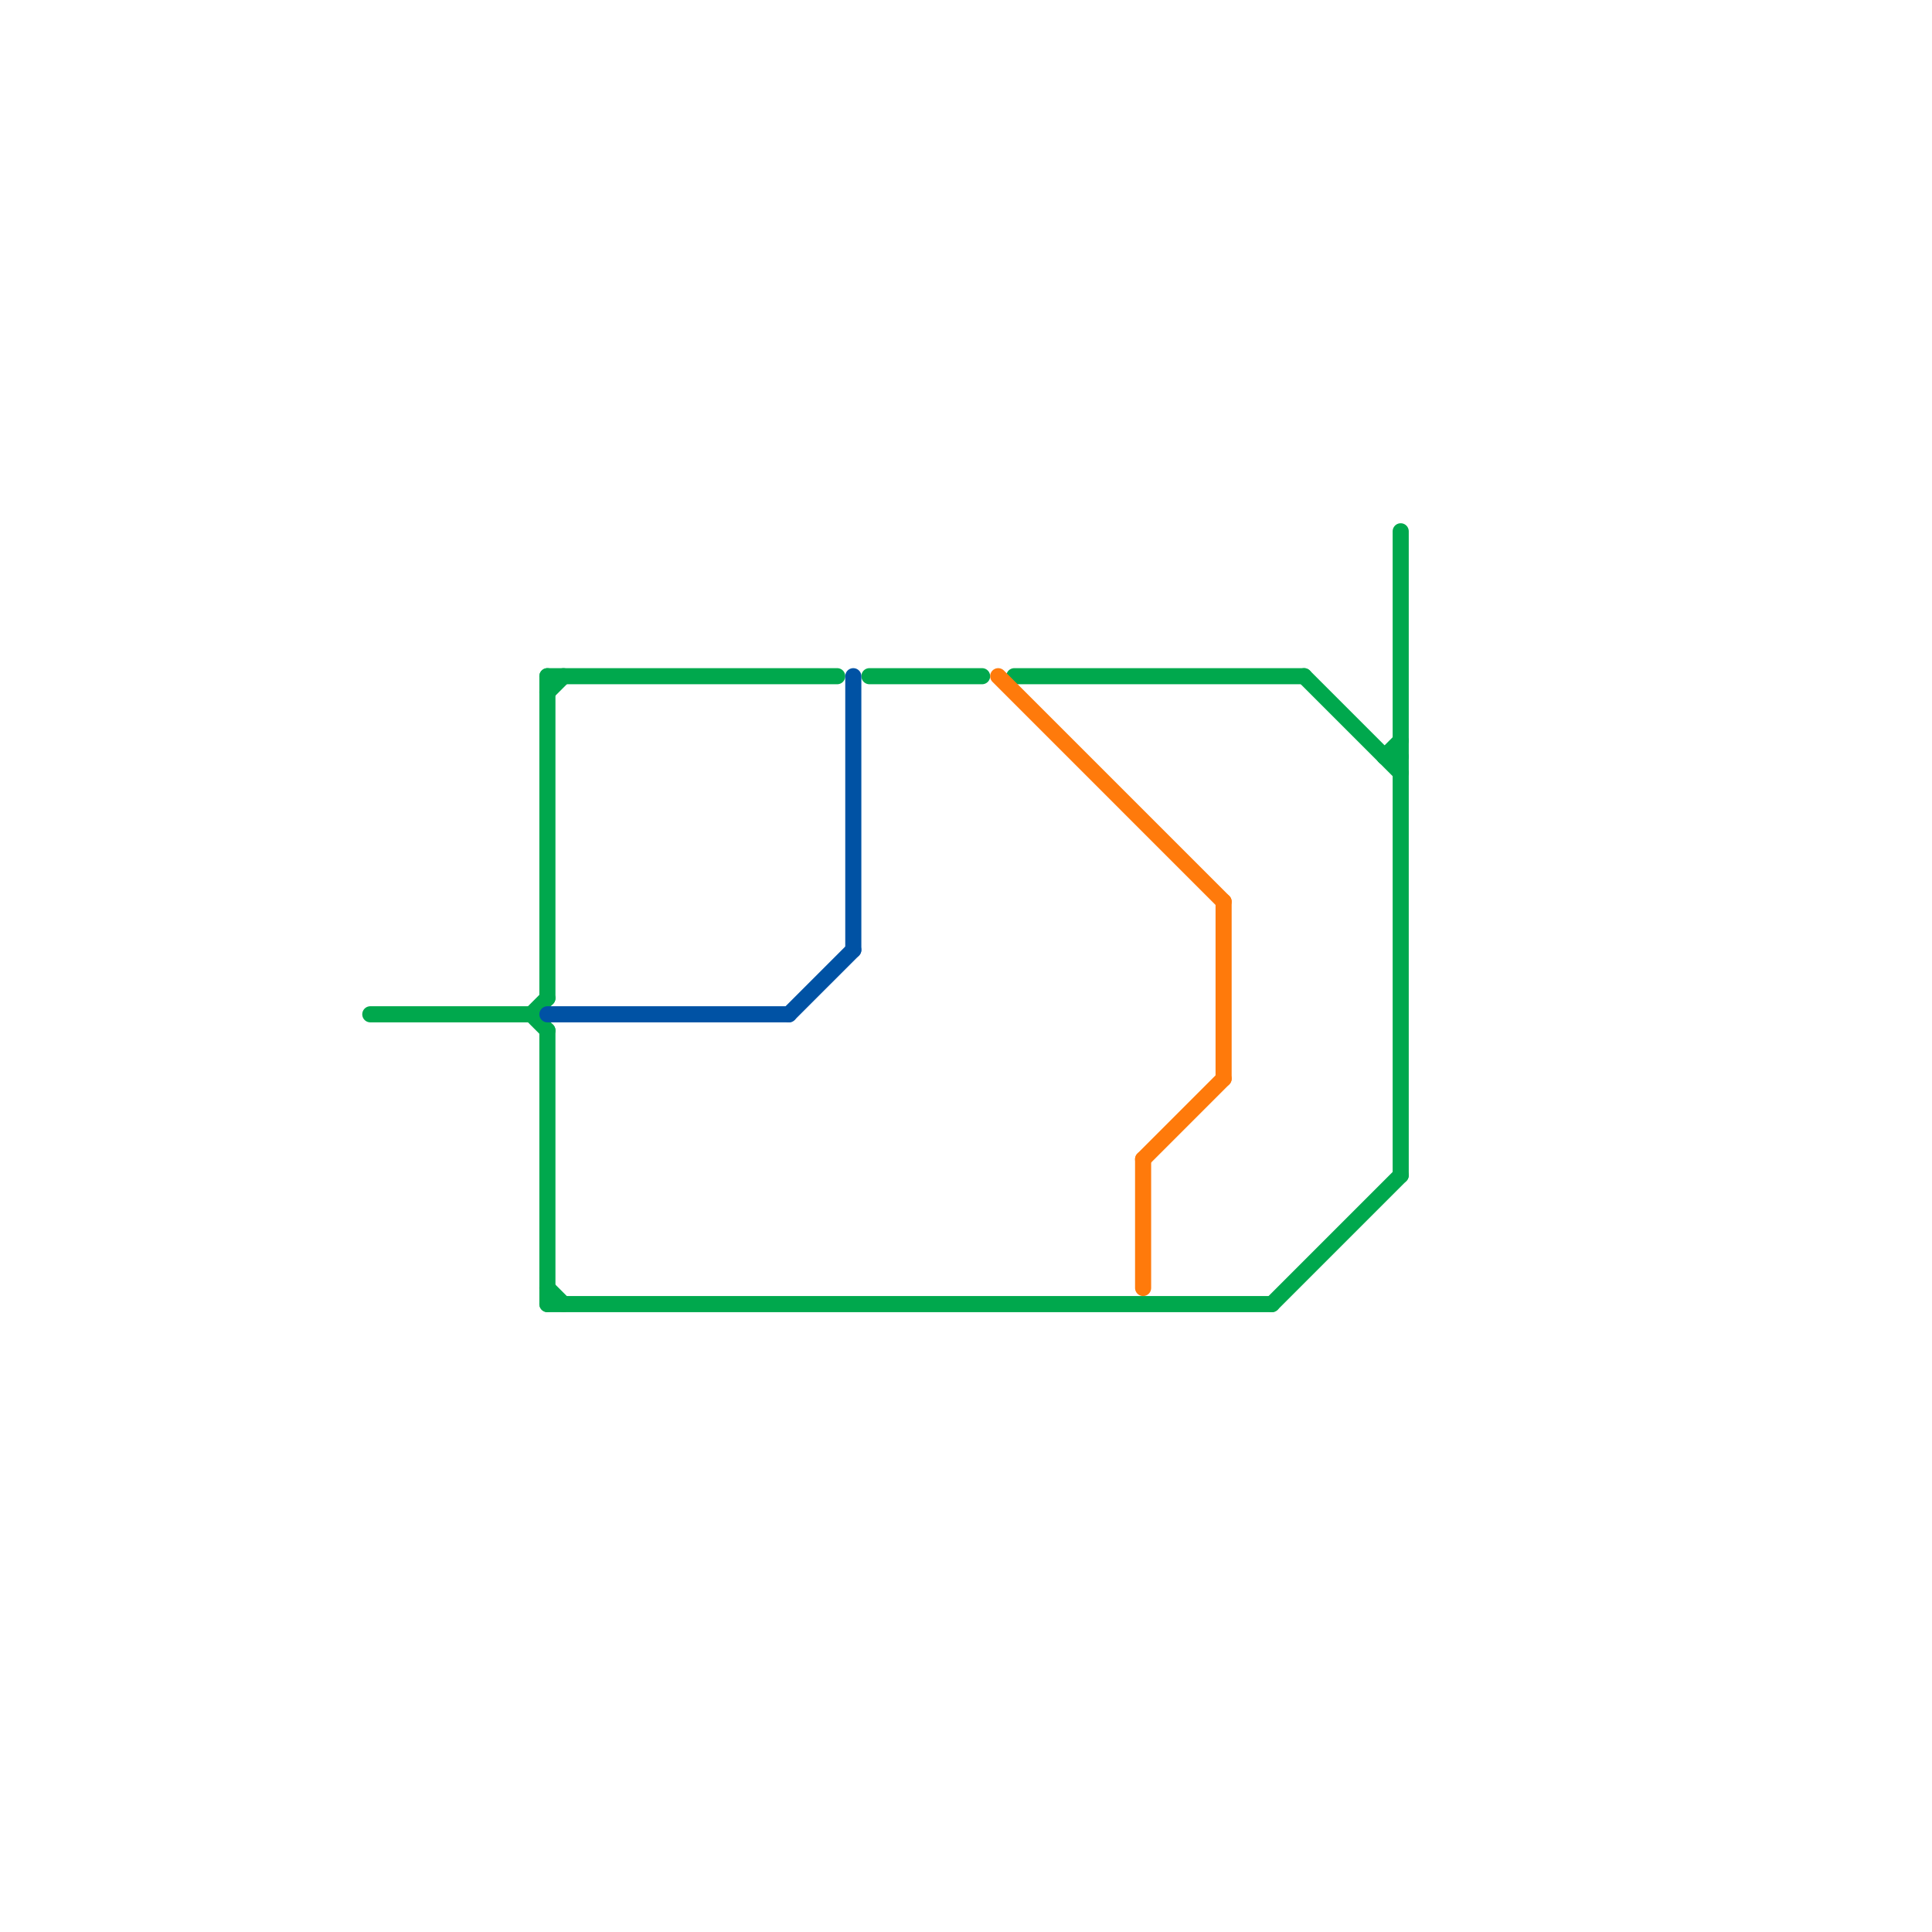 
<svg version="1.1" xmlns="http://www.w3.org/2000/svg" viewBox="0 0 120 120">
<style>text { font: 1px Helvetica; font-weight: 600; white-space: pre; dominant-baseline: central; } line { stroke-width: 1; fill: none; stroke-linecap: round; stroke-linejoin: round; } .c0 { stroke: #00a84d } .c1 { stroke: #0052a4 } .c2 { stroke: #ff7a0b }</style><defs><g id="wm-xf"><circle r="1.2" fill="#000"/><circle r="0.9" fill="#fff"/><circle r="0.6" fill="#000"/><circle r="0.3" fill="#fff"/></g><g id="wm"><circle r="0.6" fill="#000"/><circle r="0.3" fill="#fff"/></g></defs><line class="c0" x1="63" y1="42" x2="81" y2="42"/><line class="c0" x1="34" y1="42" x2="34" y2="62"/><line class="c0" x1="34" y1="64" x2="34" y2="81"/><line class="c0" x1="34" y1="80" x2="35" y2="81"/><line class="c0" x1="33" y1="63" x2="34" y2="62"/><line class="c0" x1="81" y1="42" x2="87" y2="48"/><line class="c0" x1="86" y1="47" x2="87" y2="46"/><line class="c0" x1="34" y1="42" x2="52" y2="42"/><line class="c0" x1="54" y1="42" x2="61" y2="42"/><line class="c0" x1="34" y1="43" x2="35" y2="42"/><line class="c0" x1="23" y1="63" x2="33" y2="63"/><line class="c0" x1="79" y1="81" x2="87" y2="73"/><line class="c0" x1="34" y1="81" x2="79" y2="81"/><line class="c0" x1="33" y1="63" x2="34" y2="64"/><line class="c0" x1="86" y1="47" x2="87" y2="47"/><line class="c0" x1="87" y1="33" x2="87" y2="73"/><line class="c1" x1="53" y1="42" x2="53" y2="59"/><line class="c1" x1="49" y1="63" x2="53" y2="59"/><line class="c1" x1="34" y1="63" x2="49" y2="63"/><line class="c2" x1="71" y1="72" x2="71" y2="80"/><line class="c2" x1="62" y1="42" x2="76" y2="56"/><line class="c2" x1="76" y1="56" x2="76" y2="67"/><line class="c2" x1="71" y1="72" x2="76" y2="67"/>
</svg>

